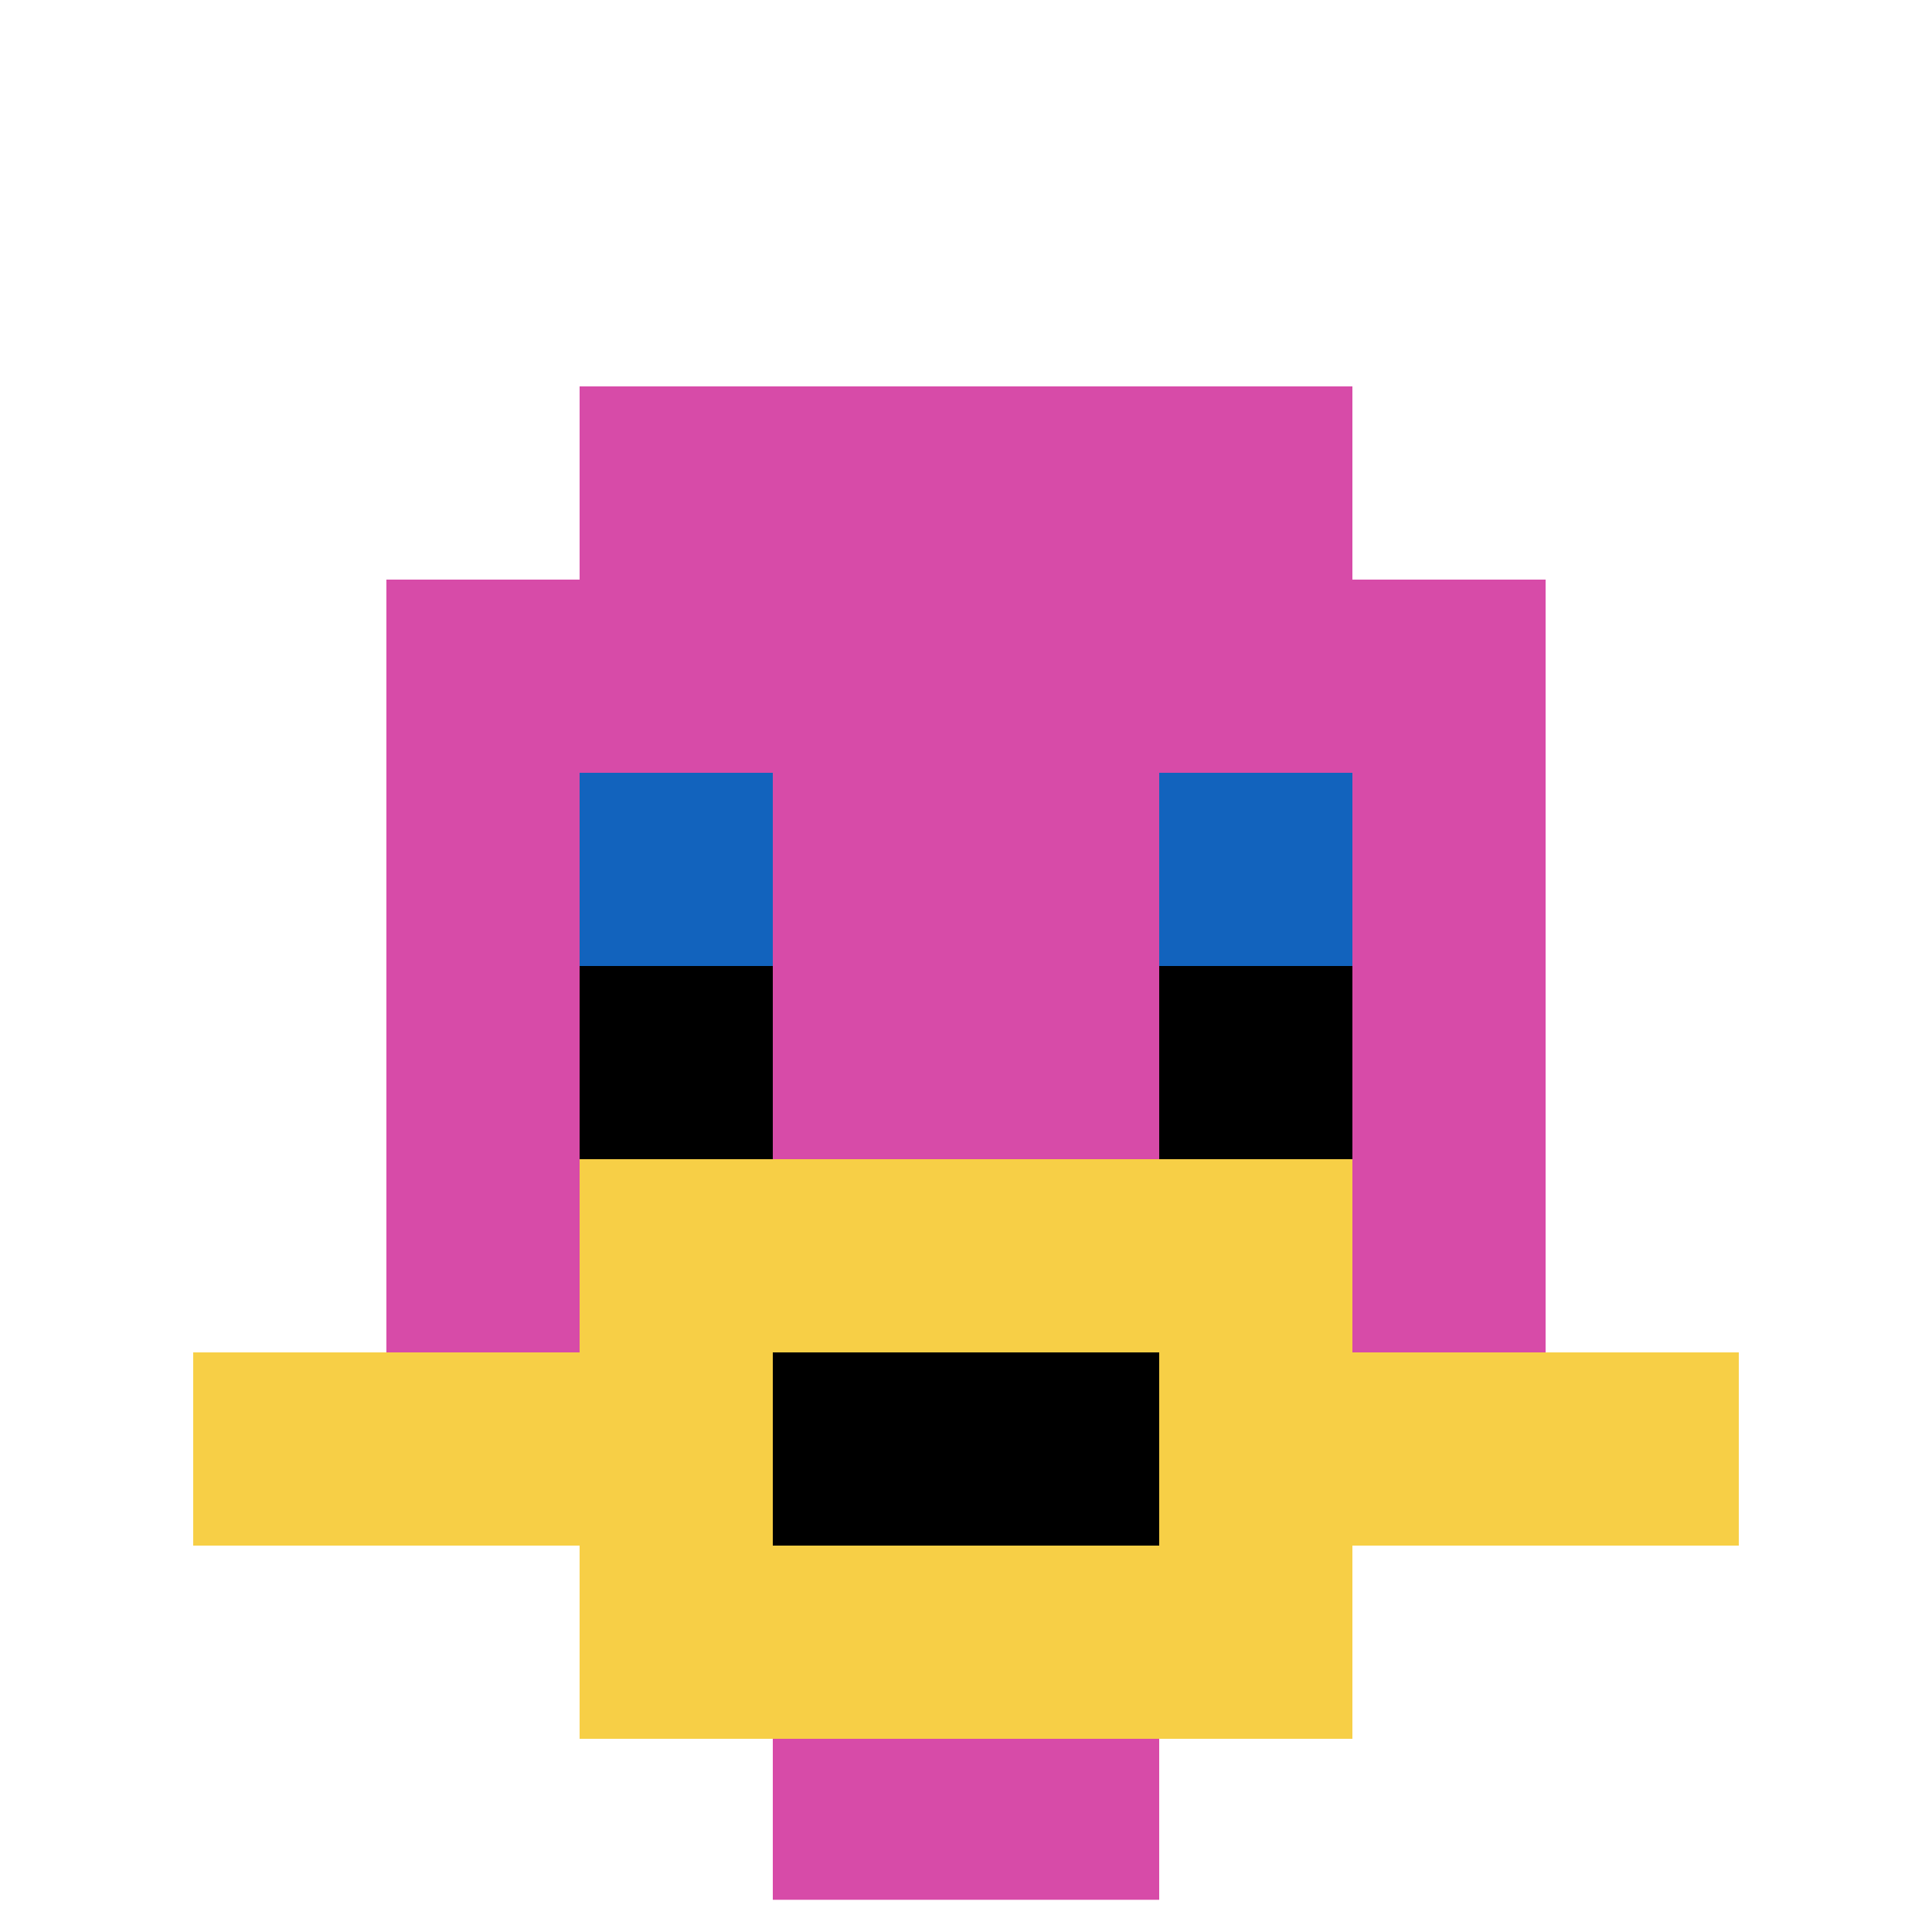 <svg xmlns="http://www.w3.org/2000/svg" version="1.1" width="798" height="798"><title>'goose-pfp-464564' by Dmitri Cherniak</title><desc>seed=464564
backgroundColor=#ffffff
padding=100
innerPadding=0
timeout=1000
dimension=1
border=true
Save=function(){return n.handleSave()}
frame=164

Rendered at Sun Sep 15 2024 22:54:23 GMT+0800 (中国标准时间)
Generated in &lt;1ms
</desc><defs></defs><rect width="100%" height="100%" fill="#ffffff"></rect><g><g id="0-0"><rect x="0" y="0" height="798" width="798" fill="#ffffff"></rect><g><rect id="0-0-3-2-4-7" x="239.4" y="159.6" width="319.2" height="558.6" fill="#D74BA8"></rect><rect id="0-0-2-3-6-5" x="159.6" y="239.4" width="478.8" height="399" fill="#D74BA8"></rect><rect id="0-0-4-8-2-2" x="319.2" y="638.4" width="159.6" height="159.6" fill="#D74BA8"></rect><rect id="0-0-1-7-8-1" x="79.8" y="558.6" width="638.4" height="79.8" fill="#F7CF46"></rect><rect id="0-0-3-6-4-3" x="239.4" y="478.8" width="319.2" height="239.4" fill="#F7CF46"></rect><rect id="0-0-4-7-2-1" x="319.2" y="558.6" width="159.6" height="79.8" fill="#000000"></rect><rect id="0-0-3-4-1-1" x="239.4" y="319.2" width="79.8" height="79.8" fill="#1263BD"></rect><rect id="0-0-6-4-1-1" x="478.8" y="319.2" width="79.8" height="79.8" fill="#1263BD"></rect><rect id="0-0-3-5-1-1" x="239.4" y="399" width="79.8" height="79.8" fill="#000000"></rect><rect id="0-0-6-5-1-1" x="478.8" y="399" width="79.8" height="79.8" fill="#000000"></rect></g><rect x="0" y="0" stroke="white" stroke-width="26.6" height="798" width="798" fill="none"></rect></g></g></svg>